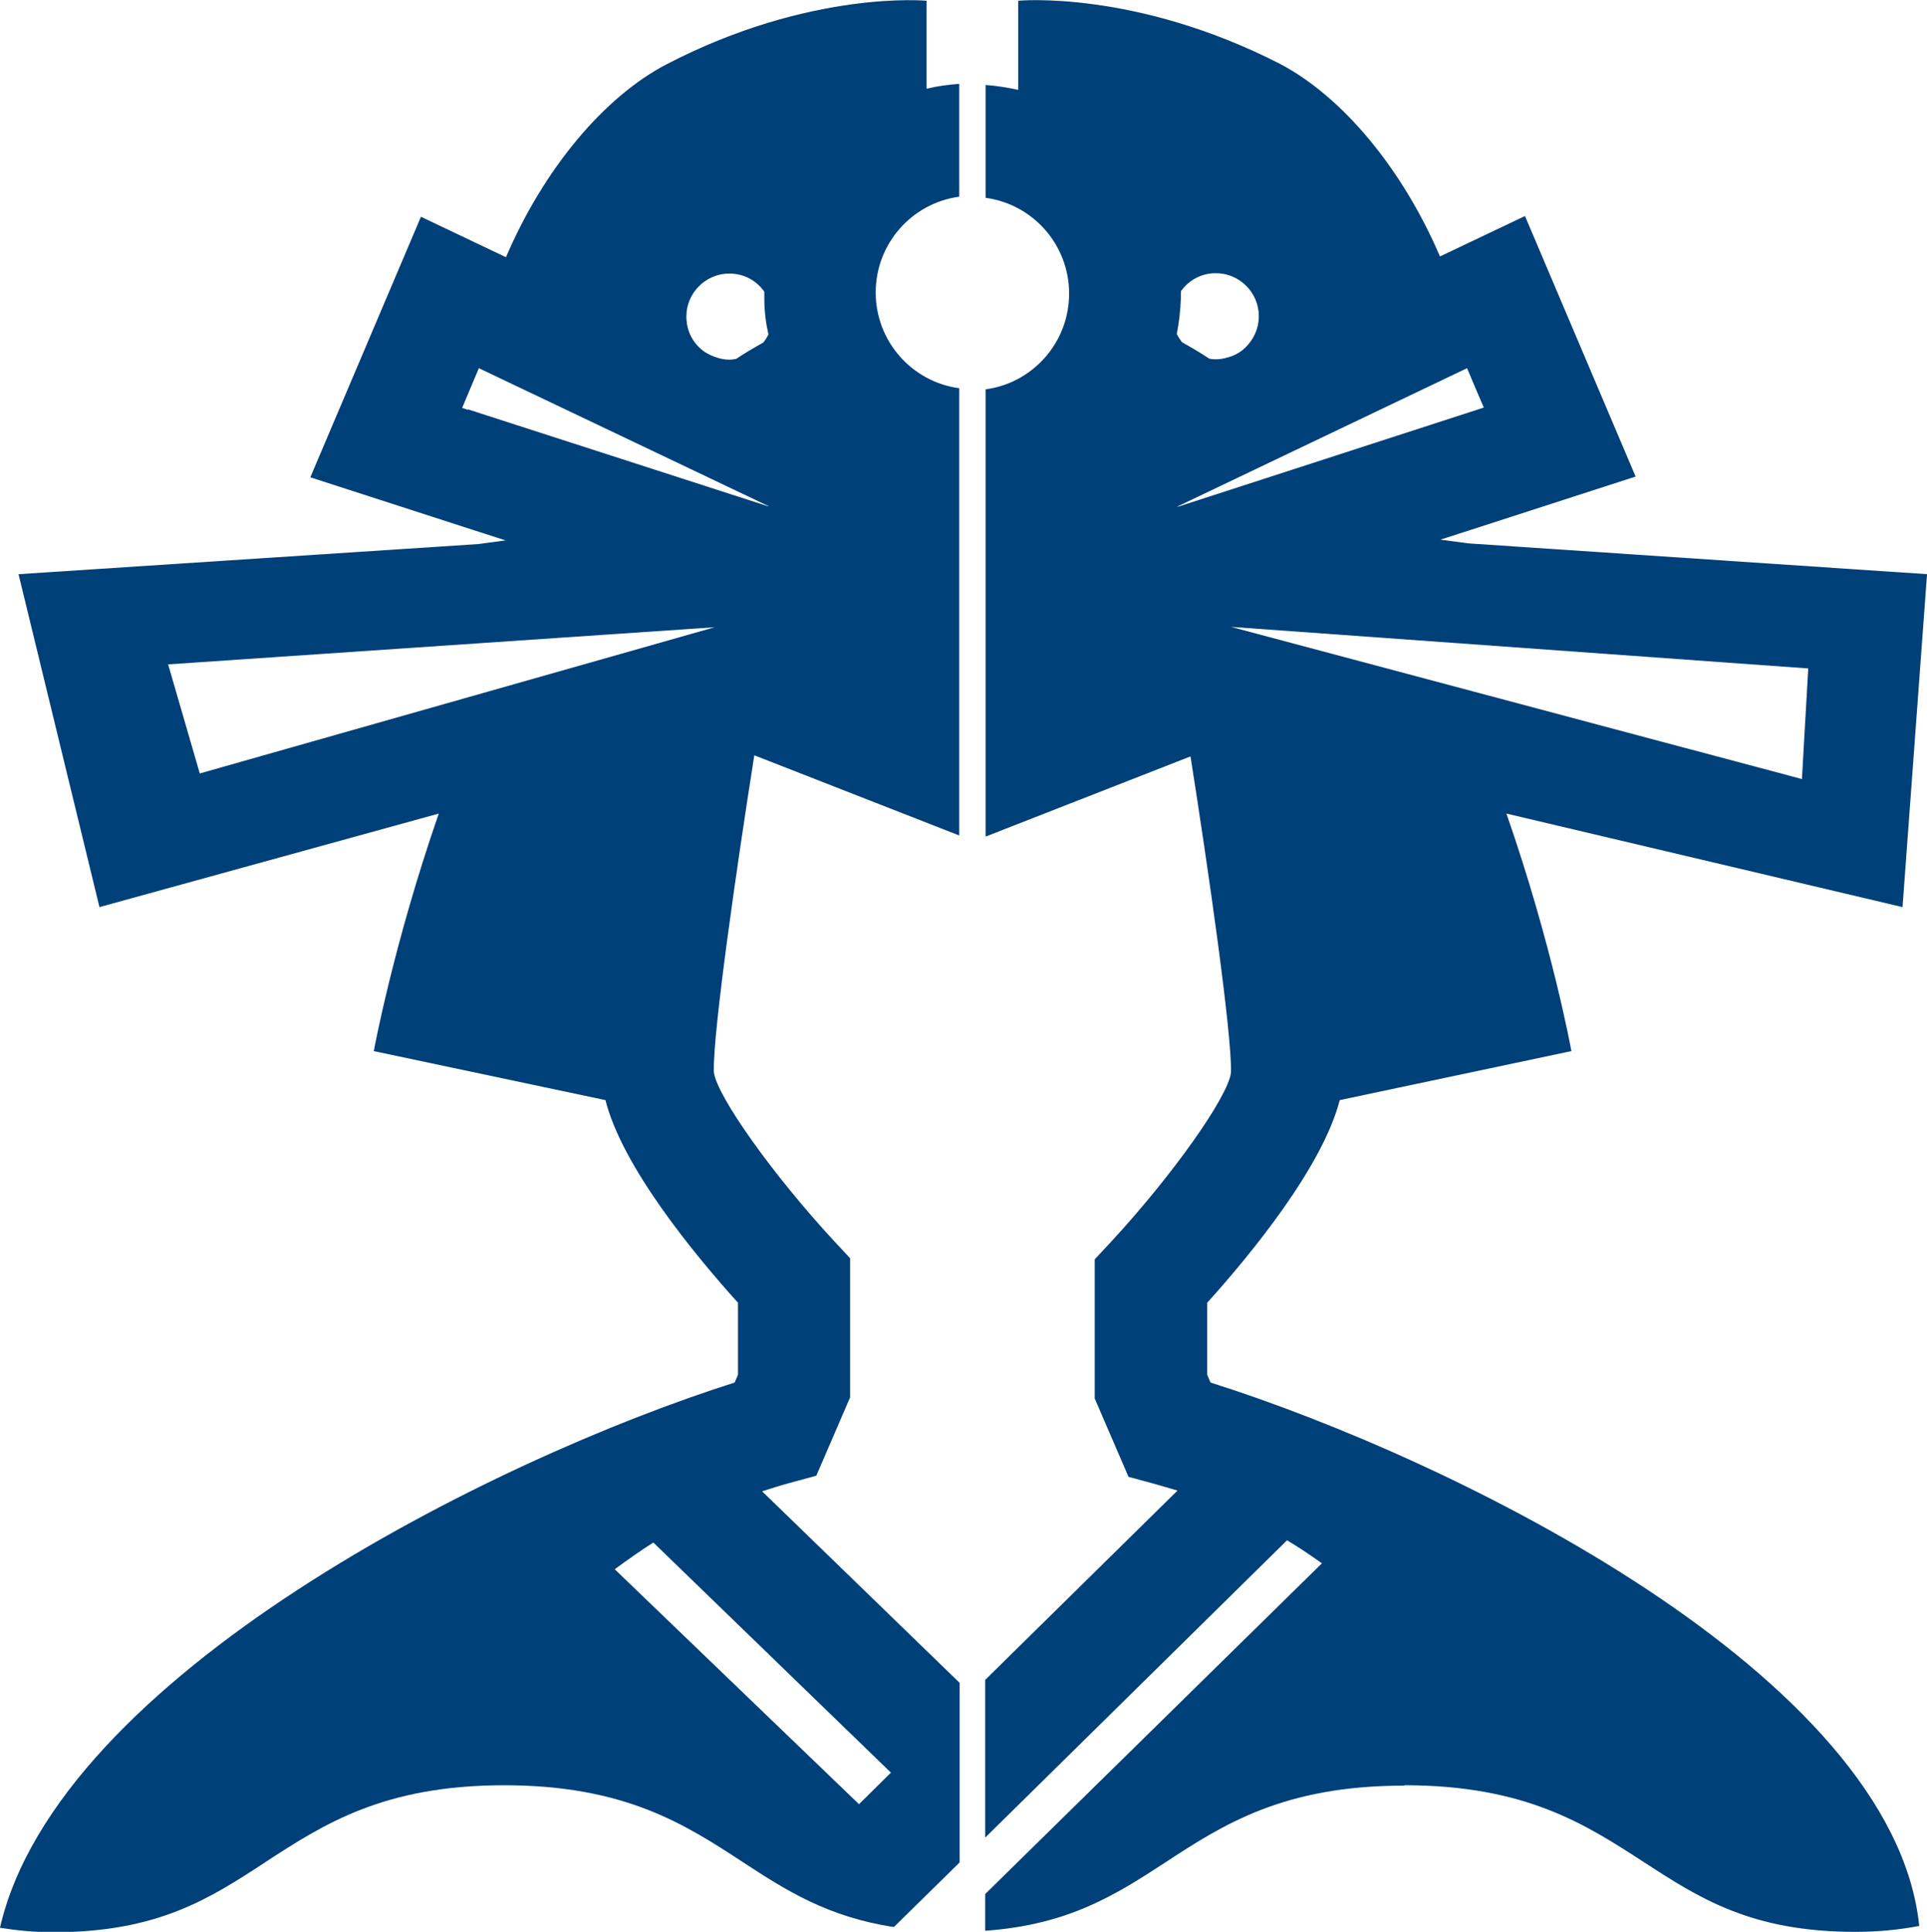 <?xml version="1.0" encoding="UTF-8"?><svg id="_レイヤー_2" xmlns="http://www.w3.org/2000/svg" width="18.31mm" height="18.36mm" viewBox="0 0 51.89 52.05"><g id="_レイヤー_1-2"><path d="M32.56,9.67c.06.01.12.02.19.02.11,0,.21-.02.31-.05.13-.04.24-.09.35-.16,0,0,0,0,0,0,.3-.21.49-.55.49-.95,0-.64-.52-1.16-1.16-1.16-.39,0-.73.19-.94.49,0,0,0,.02,0,.03,0,.05,0,.11,0,.16,0,.33-.04.65-.11.96.04.08.08.15.14.22.25.14.49.28.73.44Z" style="fill:none; stroke-width:0px;"/><polygon points="4.52 17.89 5.37 20.83 19.24 16.89 4.52 17.89" style="fill:none; stroke-width:0px;"/><polygon points="20.69 13.65 12.89 9.93 12.65 10.49 12.44 10.99 12.59 11.04 20.67 13.65 20.69 13.65" style="fill:none; stroke-width:0px;"/><polygon points="48.69 18.01 33.15 16.89 48.53 20.99 48.69 18.01" style="fill:none; stroke-width:0px;"/><polygon points="39.95 10.99 39.74 10.49 39.5 9.93 31.69 13.65 31.72 13.65 39.8 11.04 39.95 10.99" style="fill:none; stroke-width:0px;"/><path d="M18.97,9.47s0,0,0,0c.1.07.22.13.35.16.1.03.2.05.31.05.06,0,.13,0,.19-.02.24-.16.48-.3.73-.44.05-.07.1-.14.14-.22-.06-.31-.1-.64-.11-.96,0-.05,0-.11,0-.16,0,0,0-.02,0-.03-.21-.3-.55-.49-.94-.49-.64,0-1.16.52-1.16,1.16,0,.39.2.74.49.95Z" style="fill:none; stroke-width:0px;"/><path d="M23.99,47.77l-6.4-6.2c-.36.22-.71.46-1.04.72l6.58,6.33.86-.85Z" style="fill:none; stroke-width:0px;"/><path d="M7.14,50.17c1.57-1.02,3.18-2.07,6.43-2.07s4.87,1.05,6.43,2.07c1.16.76,2.29,1.48,4.07,1.75l1.77-1.74v-4.84l-5.32-5.16c.25-.08.5-.16.76-.23l.7-.19.91-2.11v-3.75s-.41-.44-.41-.44c-1.66-1.79-3.19-3.94-3.26-4.58-.03-1.05.62-5.55,1.09-8.53l5.52,2.16v-12.05c-1.27-.17-2.25-1.26-2.25-2.58s.98-2.41,2.25-2.58v-3.04c-.3.02-.59.06-.88.13V.02s-3.13-.3-7,1.71c-1.69.88-3.31,2.82-4.33,5.2l-2.29-1.09-2.98,7.02,4.42,1.43.84.27-.75.1L.49,15.47l2.18,8.97,9.14-2.52c-1.23,3.55-1.75,6.4-1.75,6.4l6.24,1.32c.45,1.79,2.38,4.14,3.57,5.46v1.94l-.09.21c-6.53,2.07-18.23,7.9-19.79,14.69.45.07.92.12,1.44.12,2.82,0,4.21-.91,5.7-1.88ZM19.64,7.37c.39,0,.73.19.94.49,0,0,0,.02,0,.03,0,.05,0,.11,0,.16,0,.33.04.65.11.96-.04.08-.08.15-.14.22-.25.14-.49.28-.73.44-.06.01-.12.02-.19.02-.11,0-.21-.02-.31-.05-.13-.04-.24-.09-.35-.16,0,0,0,0,0,0-.3-.21-.49-.55-.49-.95,0-.64.52-1.16,1.16-1.16ZM12.59,11.04l-.15-.05.21-.5.24-.57,7.81,3.72h-.02s-8.08-2.61-8.08-2.61ZM5.37,20.83l-.85-2.93,14.72-1-13.87,3.94ZM17.59,41.56l6.4,6.2-.86.85-6.58-6.33c.34-.25.68-.49,1.04-.72Z" style="fill:#004078; stroke-width:0px;"/><path d="M37.83,48.1c3.25,0,4.87,1.05,6.44,2.07,1.48.96,2.88,1.88,5.7,1.88.63,0,1.2-.06,1.72-.16-.7-6.77-12.57-12.58-19.09-14.64l-.09-.21v-1.94c1.19-1.32,3.11-3.67,3.57-5.46l6.24-1.32s-.51-2.84-1.75-6.4l10.67,2.52.66-8.97-12.36-.83-.75-.1.84-.27,4.42-1.43-2.98-7.02-2.29,1.09c-1.02-2.38-2.64-4.32-4.33-5.2C30.55-.28,27.42.02,27.42.02v2.4c-.29-.06-.58-.11-.88-.13v3.04c1.27.17,2.25,1.26,2.25,2.58s-.98,2.41-2.25,2.58v12.05l5.52-2.16c.47,2.98,1.12,7.49,1.09,8.52-.08.66-1.6,2.8-3.26,4.59l-.41.44v3.75l.91,2.11.7.19c.21.06.42.12.62.18l-5.18,5.1v4.25l8.13-8.01c.32.19.63.4.94.62l-9.07,8.91v.99c2.26-.16,3.53-.98,4.85-1.84,1.56-1.02,3.18-2.07,6.43-2.07ZM31.8,8.04c0-.05,0-.11,0-.16,0,0,0-.02,0-.03.21-.3.55-.49.94-.49.64,0,1.16.52,1.16,1.16,0,.39-.2.74-.49.95,0,0,0,0,0,0-.1.07-.22.13-.35.16-.1.03-.2.05-.31.05-.06,0-.13,0-.19-.02-.24-.16-.48-.3-.73-.44-.05-.07-.1-.14-.14-.22.06-.31.1-.64.11-.96ZM31.72,13.65h-.02s7.81-3.73,7.81-3.73l.24.57.21.49-.15.05-8.08,2.62ZM33.15,16.89l15.55,1.12-.17,2.98-15.38-4.1Z" style="fill:#004078; stroke-width:0px;"/></g></svg>